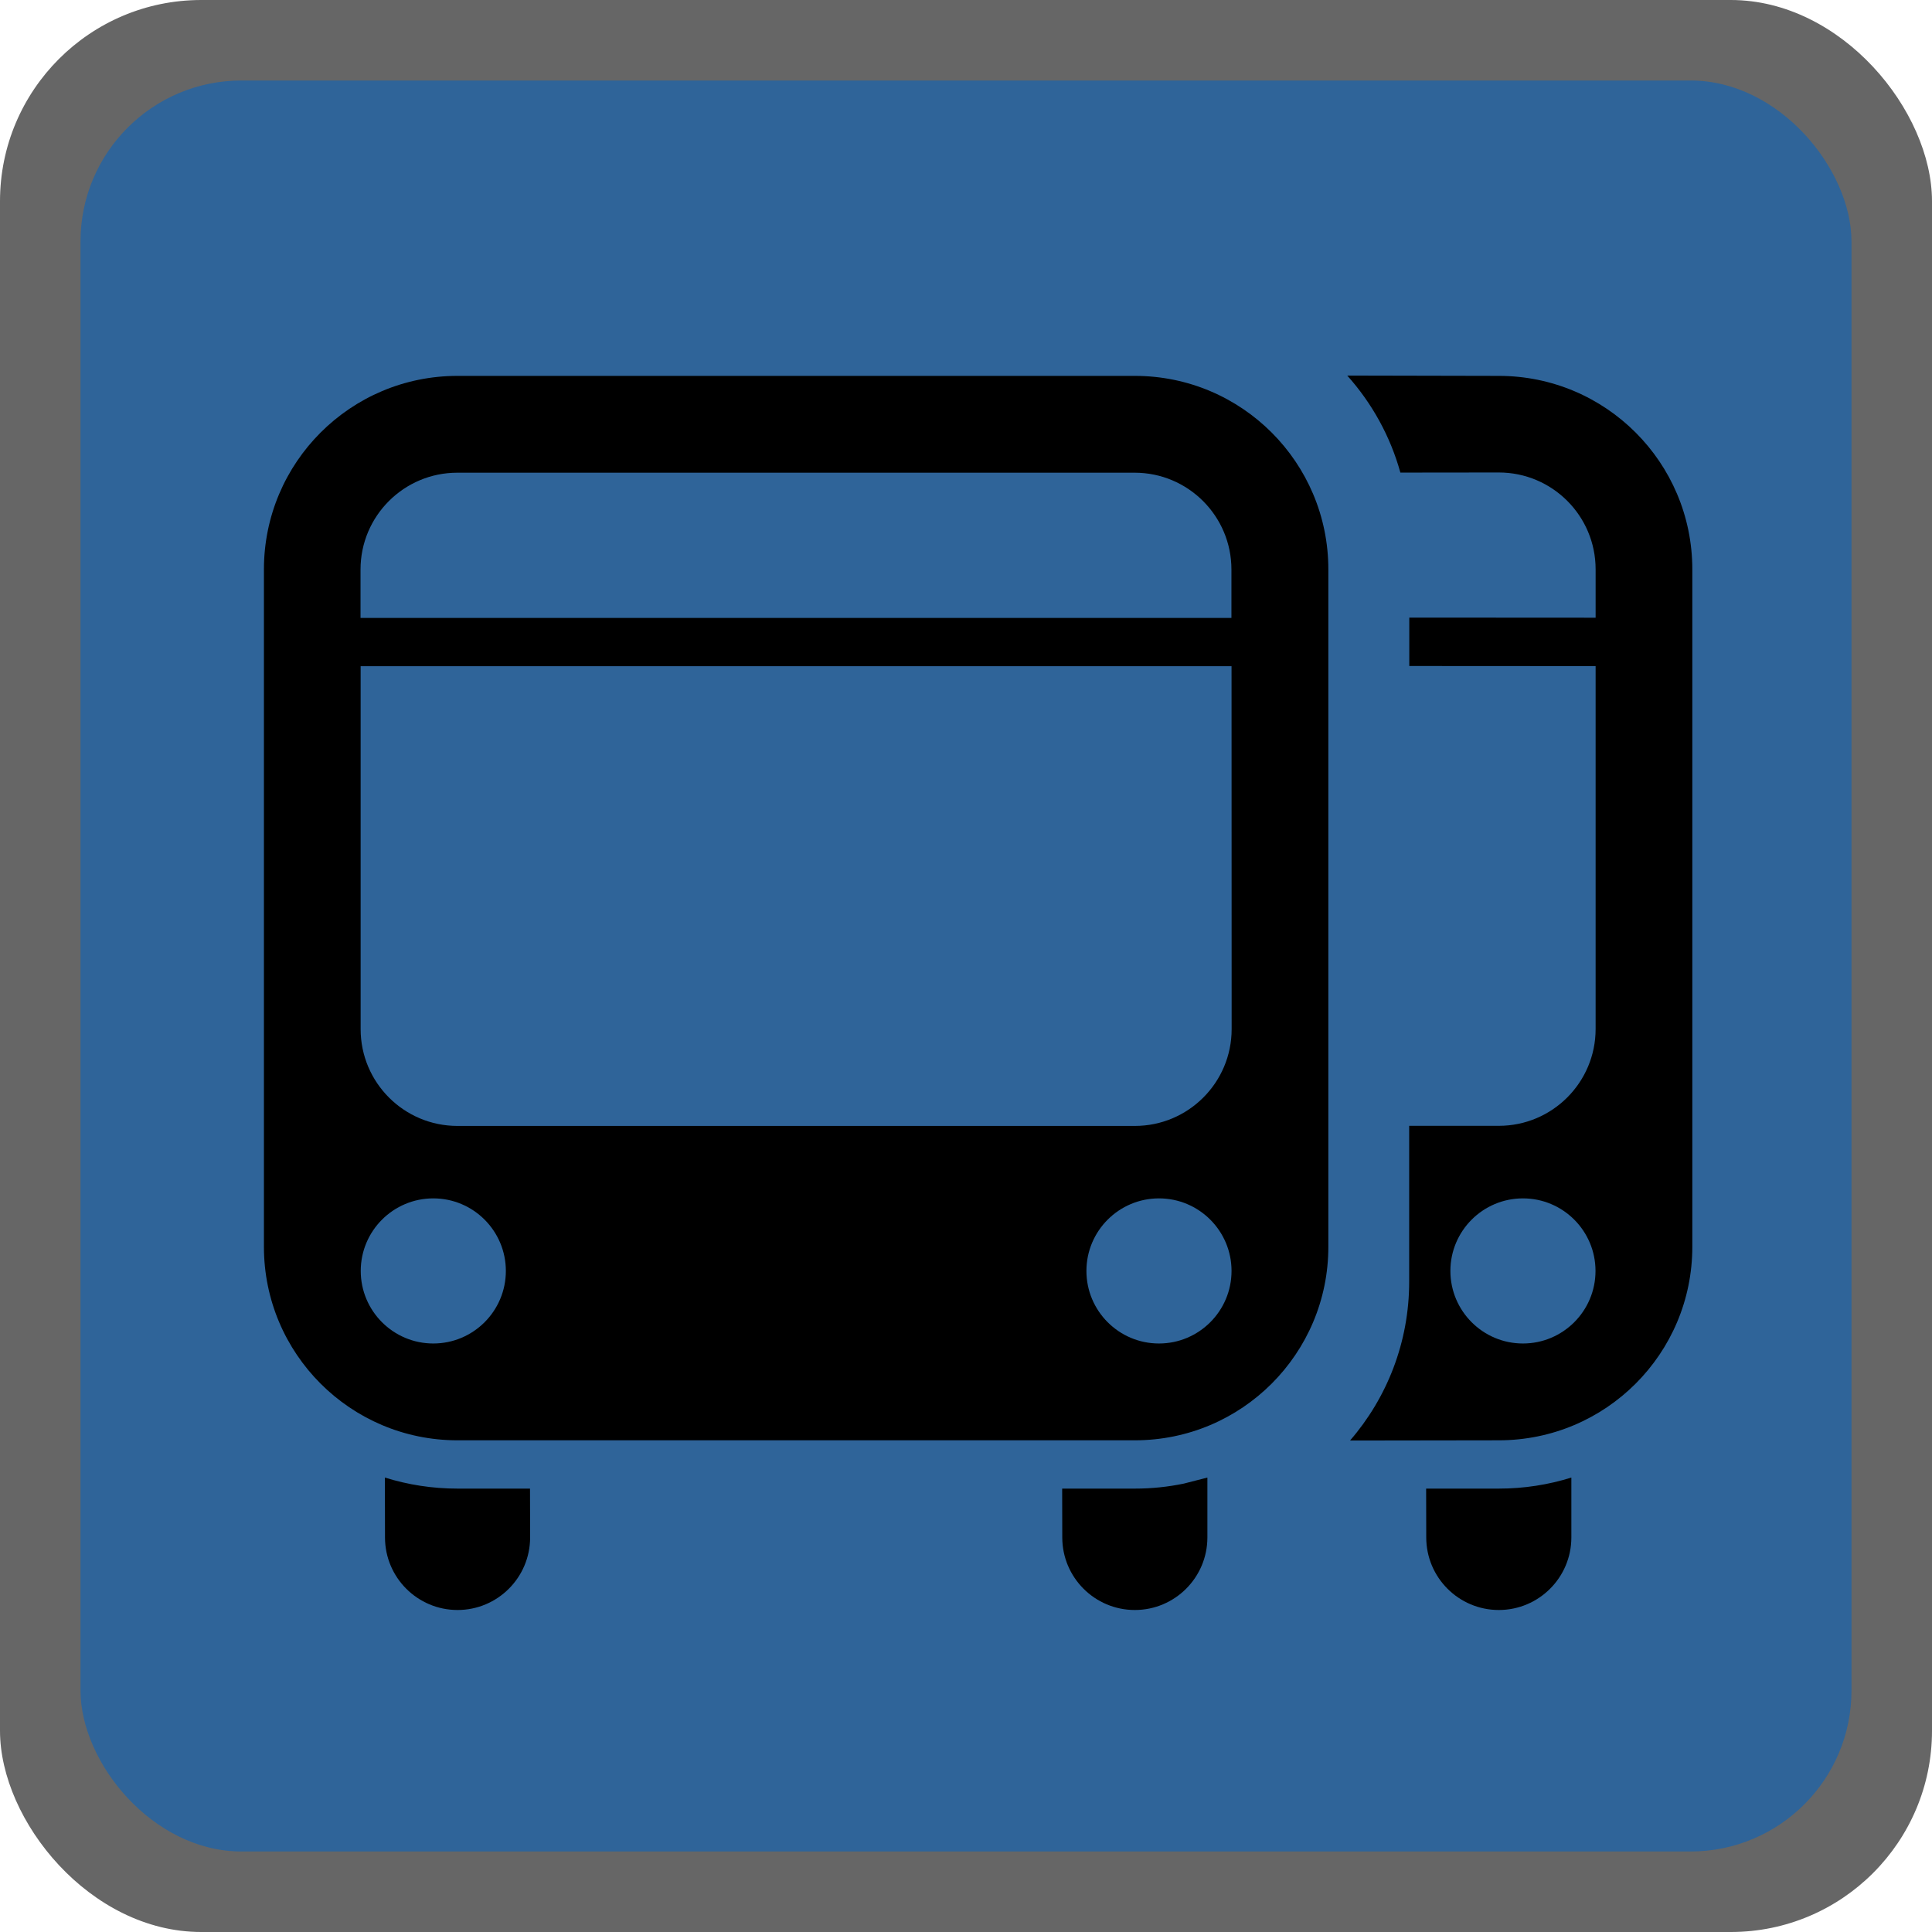 <svg height="18" viewBox="0 0 18 18" width="18" xmlns="http://www.w3.org/2000/svg"><g fill="none"><rect fill="#000" height="18" opacity=".6" rx="1.875" width="18"/><rect fill="#2f6499" height="16.5" rx="1.5" width="16.5" x=".75" y=".75"/><path d="m14.64 13.766 0.0.558c0 .373-.303.676-.676.676s-.676-.303-.676-.676l-.001-.455h.677c.235 0 .462-.036.676-.103zm-.676-10.264c.996 0 1.803.807 1.803 1.803v6.311c0 .996-.807 1.803-1.803 1.803l-1.386.002c.343-.396.551-.914.551-1.479v-1.453l.835 0c.498 0 .902-.404.902-.902v-3.381l-1.736-.001v-.451l1.736.001v-.451c0-.498-.404-.902-.902-.902l-.917.001c-.094-.34-.266-.648-.495-.904zm.225 7.663c-.373 0-.676.303-.676.676s.303.676.676.676c.373 0 .676-.303.676-.676s-.303-.676-.676-.676zm-10.603 2.601c.214.067.441.103.677.103h.675l.001.455c0 .373-.303.676-.676.676-.373 0-.676-.303-.676-.676zm7.663 0.0 0.0.558c0 .373-.303.676-.676.676-.373 0-.676-.303-.676-.676l-.001-.455h.677c.157 0 .31-.016.458-.047zm-.676-10.264c.996 0 1.803.807 1.803 1.803v6.311c0 .996-.807 1.803-1.803 1.803h-6.311c-.996 0-1.803-.807-1.803-1.803v-6.311c0-.996.807-1.803 1.803-1.803zm-6.536 7.663c-.373 0-.676.303-.676.676s.303.676.676.676c.373 0 .676-.303.676-.676s-.303-.676-.676-.676zm6.761 0c-.373 0-.676.303-.676.676s.303.676.676.676c.373 0 .676-.303.676-.676s-.303-.676-.676-.676zm.676-4.958h-8.114v3.381c0 .498.404.902.902.902h6.311c.498 0 .902-.404.902-.902zm-.902-1.803h-6.311c-.498 0-.902.404-.902.902v.451h8.114v-.451c0-.498-.404-.902-.902-.902z" fill="#000" fill-rule="evenodd"/></g></svg>
